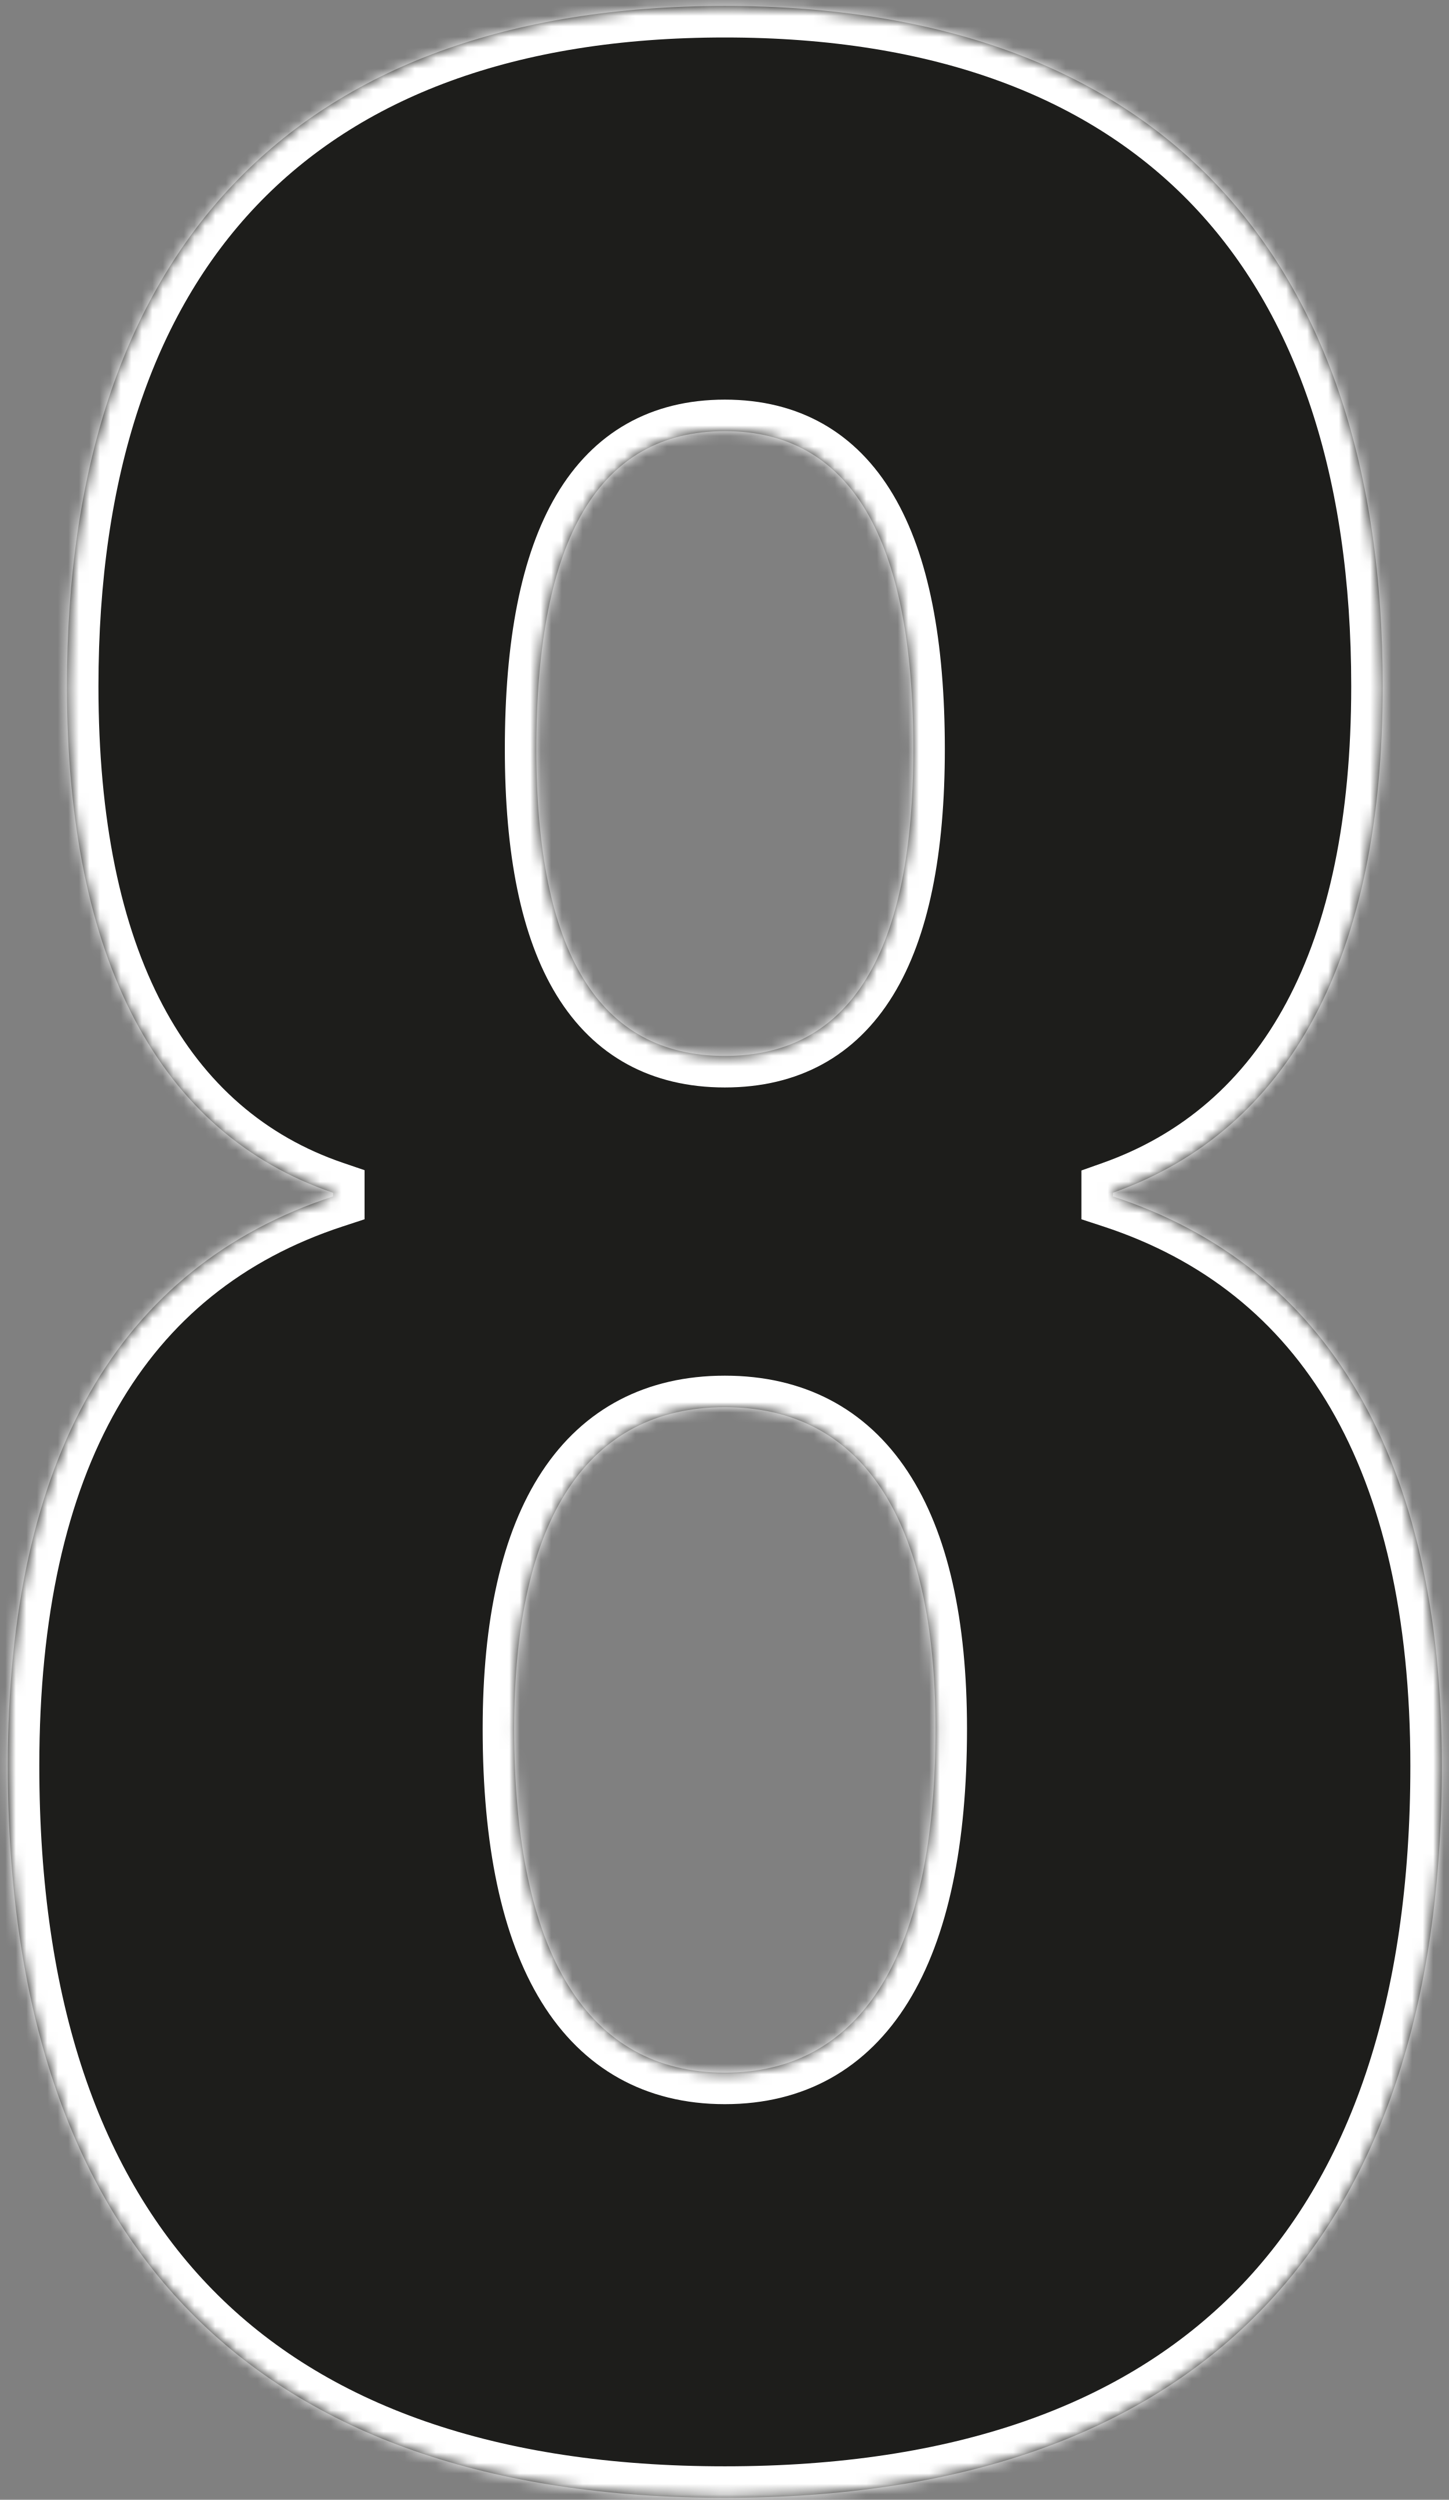<svg width="138" height="238" viewBox="0 0 138 238" fill="none" xmlns="http://www.w3.org/2000/svg">
<rect x="0" y="0" width="138" height="238" fill="#808080" stroke="none"/>
<mask id="path-1-inside-1_4107_534" fill="white">
<path d="M69.032 237.816C24.328 237.816 0.744 213.88 0.744 168.12C0.744 138.904 11.304 120.6 31.72 113.912V113.56C15.176 107.928 6.376 91.384 6.376 65.336C6.376 24.152 27.848 0.568 69.032 0.568C110.216 0.568 131.688 24.152 131.688 65.336C131.688 91.032 122.888 107.576 105.992 113.56V113.912C126.408 120.6 137.32 138.904 137.32 168.12C137.32 213.88 113.736 237.816 69.032 237.816ZM69.032 100.536C81 100.536 86.984 90.68 86.984 71.32C86.984 51.256 81 41.048 69.032 41.048C57.064 41.048 51.08 51.256 51.08 71.32C51.08 90.68 57.064 100.536 69.032 100.536ZM69.032 197.336C82.056 197.336 89.096 186.072 89.096 164.6C89.096 144.536 82.056 133.976 69.032 133.976C56.008 133.976 48.968 144.536 48.968 164.6C48.968 186.072 56.008 197.336 69.032 197.336Z"/>
</mask>
<path d="M69.032 237.816C24.328 237.816 0.744 213.88 0.744 168.12C0.744 138.904 11.304 120.6 31.72 113.912V113.56C15.176 107.928 6.376 91.384 6.376 65.336C6.376 24.152 27.848 0.568 69.032 0.568C110.216 0.568 131.688 24.152 131.688 65.336C131.688 91.032 122.888 107.576 105.992 113.56V113.912C126.408 120.6 137.32 138.904 137.32 168.12C137.32 213.88 113.736 237.816 69.032 237.816ZM69.032 100.536C81 100.536 86.984 90.68 86.984 71.32C86.984 51.256 81 41.048 69.032 41.048C57.064 41.048 51.08 51.256 51.08 71.32C51.08 90.68 57.064 100.536 69.032 100.536ZM69.032 197.336C82.056 197.336 89.096 186.072 89.096 164.6C89.096 144.536 82.056 133.976 69.032 133.976C56.008 133.976 48.968 144.536 48.968 164.6C48.968 186.072 56.008 197.336 69.032 197.336Z" fill="#1D1D1B"/>
<path d="M31.72 113.912L32.654 116.763L34.72 116.086V113.912H31.72ZM31.72 113.56H34.72V111.412L32.687 110.72L31.72 113.56ZM105.992 113.56L104.99 110.732L102.992 111.44V113.56H105.992ZM105.992 113.912H102.992V116.086L105.058 116.763L105.992 113.912ZM69.032 237.816V234.816C47.195 234.816 31.01 228.977 20.265 218.027C9.511 207.067 3.744 190.515 3.744 168.12H0.744H-2.256C-2.256 191.485 3.769 209.781 15.983 222.229C28.206 234.687 46.165 240.816 69.032 240.816V237.816ZM0.744 168.12H3.744C3.744 153.844 6.328 142.528 11.179 134.059C15.992 125.658 23.131 119.883 32.654 116.763L31.72 113.912L30.786 111.061C19.893 114.629 11.544 121.35 5.973 131.077C0.44 140.736 -2.256 153.18 -2.256 168.12H0.744ZM31.72 113.912H34.72V113.56H31.72H28.72V113.912H31.72ZM31.72 113.56L32.687 110.72C17.931 105.697 9.376 90.831 9.376 65.336H6.376H3.376C3.376 91.937 12.421 110.159 30.753 116.4L31.72 113.56ZM6.376 65.336H9.376C9.376 45.237 14.612 29.89 24.433 19.577C34.23 9.288 49.01 3.568 69.032 3.568V0.568V-2.432C47.87 -2.432 31.322 3.64 20.087 15.439C8.876 27.214 3.376 44.251 3.376 65.336H6.376ZM69.032 0.568V3.568C89.054 3.568 103.834 9.288 113.631 19.577C123.452 29.89 128.688 45.237 128.688 65.336H131.688H134.688C134.688 44.251 129.188 27.214 117.977 15.439C106.742 3.64 90.194 -2.432 69.032 -2.432V0.568ZM131.688 65.336H128.688C128.688 90.431 120.161 105.359 104.99 110.732L105.992 113.56L106.994 116.388C125.615 109.793 134.688 91.633 134.688 65.336H131.688ZM105.992 113.56H102.992V113.912H105.992H108.992V113.56H105.992ZM105.992 113.912L105.058 116.763C114.59 119.886 121.822 125.669 126.72 134.078C131.653 142.548 134.32 153.859 134.32 168.12H137.32H140.32C140.32 153.165 137.531 140.716 131.904 131.058C126.242 121.339 117.81 114.626 106.926 111.061L105.992 113.912ZM137.32 168.12H134.32C134.32 190.515 128.553 207.067 117.799 218.027C107.054 228.977 90.869 234.816 69.032 234.816V237.816V240.816C91.899 240.816 109.858 234.687 122.081 222.229C134.295 209.781 140.32 191.485 140.32 168.12H137.32ZM69.032 100.536V103.536C76.012 103.536 81.492 100.569 85.054 94.755C88.472 89.176 89.984 81.213 89.984 71.32H86.984H83.984C83.984 80.787 82.504 87.432 79.938 91.621C77.516 95.575 74.02 97.536 69.032 97.536V100.536ZM86.984 71.32H89.984C89.984 61.086 88.475 52.877 85.078 47.133C81.539 41.147 76.062 38.048 69.032 38.048V41.048V44.048C73.97 44.048 77.469 46.053 79.914 50.187C82.501 54.563 83.984 61.49 83.984 71.32H86.984ZM69.032 41.048V38.048C62.002 38.048 56.525 41.147 52.986 47.133C49.589 52.877 48.08 61.086 48.08 71.32H51.08H54.08C54.08 61.49 55.563 54.563 58.15 50.187C60.595 46.053 64.094 44.048 69.032 44.048V41.048ZM51.08 71.32H48.08C48.08 81.213 49.592 89.176 53.01 94.755C56.572 100.569 62.052 103.536 69.032 103.536V100.536V97.536C64.044 97.536 60.548 95.575 58.126 91.621C55.56 87.432 54.08 80.787 54.08 71.32H51.08ZM69.032 197.336V200.336C76.585 200.336 82.568 196.98 86.502 190.593C90.311 184.411 92.096 175.579 92.096 164.6H89.096H86.096C86.096 175.093 84.361 182.629 81.394 187.447C78.552 192.06 74.503 194.336 69.032 194.336V197.336ZM89.096 164.6H92.096C92.096 154.299 90.303 145.963 86.454 140.115C82.481 134.077 76.497 130.976 69.032 130.976V133.976V136.976C74.591 136.976 78.639 139.155 81.442 143.413C84.369 147.861 86.096 154.837 86.096 164.6H89.096ZM69.032 133.976V130.976C61.567 130.976 55.583 134.077 51.61 140.115C47.761 145.963 45.968 154.299 45.968 164.6H48.968H51.968C51.968 154.837 53.695 147.861 56.622 143.413C59.425 139.155 63.473 136.976 69.032 136.976V133.976ZM48.968 164.6H45.968C45.968 175.579 47.753 184.411 51.562 190.593C55.496 196.98 61.479 200.336 69.032 200.336V197.336V194.336C63.561 194.336 59.512 192.06 56.67 187.447C53.703 182.629 51.968 175.093 51.968 164.6H48.968Z" fill="white" mask="url(#path-1-inside-1_4107_534)"/>
</svg>
